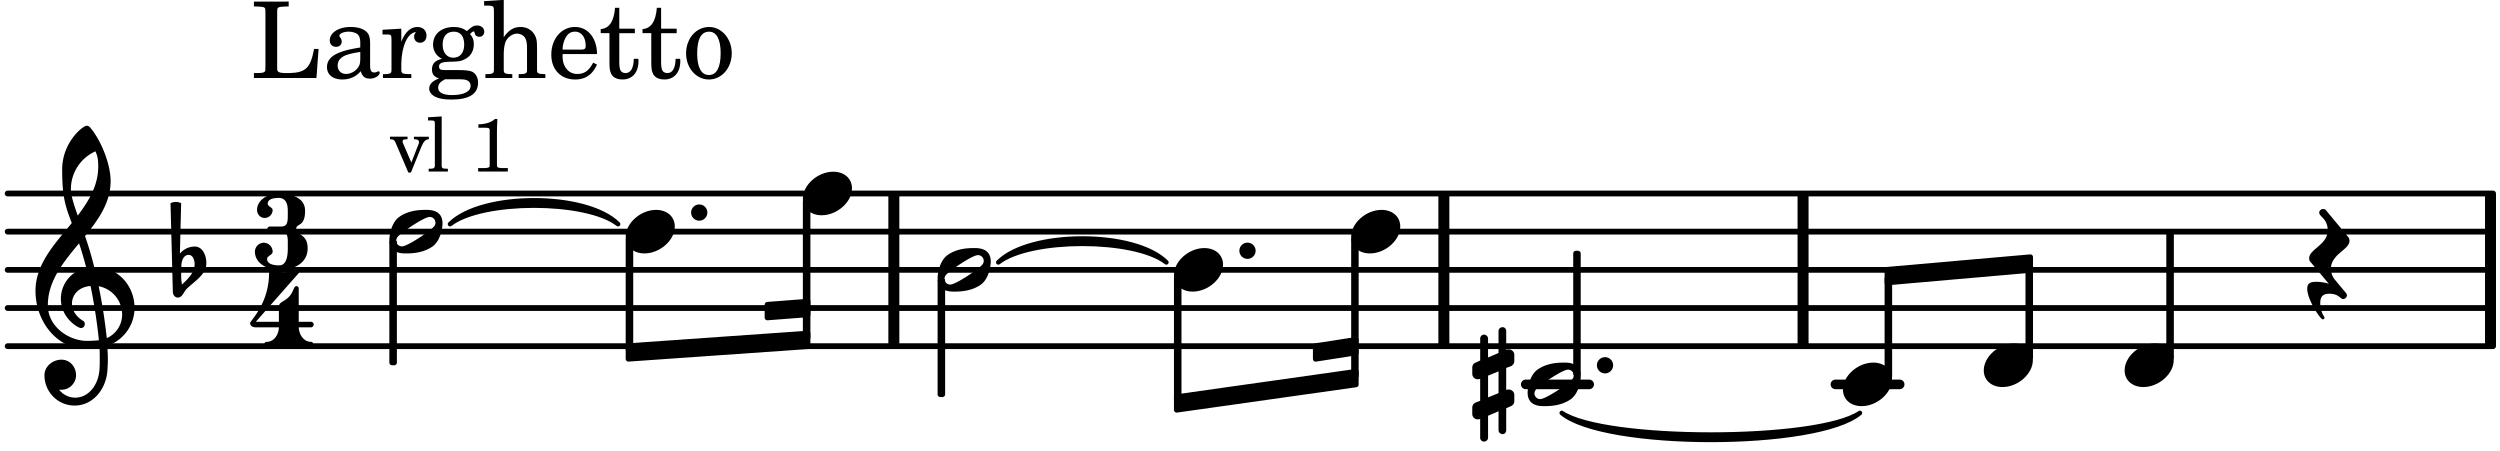 <svg xmlns="http://www.w3.org/2000/svg" xmlns:xlink="http://www.w3.org/1999/xlink" width="384.3" height="69.3" viewBox="0 0 183 33"><rect width="100%" height="100%" fill="#fff" rx="5"/><defs><path id="a" d="M2.219-1.594C1.109-1.594 0-.64 0 .375c0 .719.563 1.219 1.375 1.219 1.11 0 2.219-.953 2.219-1.969 0-.719-.563-1.219-1.375-1.219m0 0"/><path id="b" d="M0 0a.593.593 0 1 0 1.187 0A.593.593 0 0 0 0 0m0 0"/><path id="c" d="M.578-.406v1.61l-.328.124a.41.41 0 0 0-.25.375v.469a.4.4 0 0 0 .406.39c.078 0 .125-.015.172-.03v1.374a.28.28 0 0 0 .281.281c.157 0 .297-.125.297-.28v-1.61l.766-.328v1.375c0 .172.14.297.297.297s.265-.125.265-.297V1.75l.344-.156a.39.39 0 0 0 .25-.36V.766c0-.22-.203-.391-.406-.391-.078 0-.125.016-.188.031v-1.61l.344-.124a.43.43 0 0 0 .25-.375v-.469c0-.219-.203-.39-.406-.39-.078 0-.125.015-.188.03v-1.374c0-.156-.109-.281-.265-.281s-.297.125-.297.28v1.61l-.766.328v-1.375A.297.297 0 0 0 .86-3.64c-.156 0-.28.125-.28.297v1.594l-.329.156c-.156.047-.25.203-.25.36v.468a.4.4 0 0 0 .406.391c.078 0 .125-.016.172-.031m1.344-.547V.64l-.766.312V-.64Zm0 0"/><path id="d" d="M-.156-.844c0 .094.031.203.125.297L1.28 1.016A3.4 3.4 0 0 0 .375.875c-.469 0-.672.125-.672.516 0 .78.953 2.234 1.14 2.234A.134.134 0 0 0 .97 3.5c0-.062-.313-.406-.313-1.047 0-.484.172-.703.672-.703.688 0 .797.39 1 .39a.29.29 0 0 0 .281-.28c0-.048-.03-.11-.078-.173L1.75.75a1.27 1.27 0 0 1-.312-.828c0-1.078 1.359-1.39 1.359-2.047a.47.47 0 0 0-.11-.297L1.064-4.375a.28.28 0 0 0-.204-.078c-.14 0-.28.125-.28.266 0 .046.03.109.062.171l.265.282c.203.234.297.547.297.828 0 1.078-1.36 1.39-1.36 2.062m0 0"/><path id="e" d="M3.375-.656a.4.4 0 0 1-.11.281C3-.047 1.329 1.078.923 1.078A.42.42 0 0 1 .5.656C.5.562.547.453.61.375.89.047 2.546-1.078 2.952-1.078a.42.42 0 0 1 .422.422m-.719-.938c-.484 0-1.25.047-1.89.485C.109-.672 0 .359 0 .594c0 1 .89 1 1.234 1 .47 0 1.25-.047 1.891-.485.656-.437.766-1.468.766-1.703 0-1-.891-1-1.235-1m0 0"/><path id="l" d="M7.266-.016C7.266-1.546 6.14-3 4.359-3h-.046a24 24 0 0 0-.672-2.266c1-1.218 1.875-2.468 1.875-4.03 0-1.298-.766-3.11-1.547-3.97a.33.33 0 0 0-.203-.078c-.282 0-1.797 1.219-1.797 3.203 0 1.985.218 2.657.703 3.922-1.25 1.532-2.656 3-2.656 4.969C.016.953 1.563 3 3.75 3c.469 0 .89-.078.953-.078.016.265.016.562.016.844 0 .234 0 .468-.016.703-.062 1.11-.766 2.093-1.781 2.093a1.48 1.48 0 0 1-1.172-.578h.172c.578 0 1.062-.484 1.062-1.062 0-.625-.453-1.14-1.062-1.14-.656 0-1.25.5-1.25 1.14 0 1.234 1 2.219 2.203 2.219 1.36 0 2.313-1.203 2.406-2.578.016-.266.032-.532.032-.782 0-.344-.016-.672-.047-1.015a2.92 2.92 0 0 0 2-2.782m-2.032 2.22a40 40 0 0 0-.593-3.798A2.11 2.11 0 0 1 6.359.47c0 .812-.5 1.469-1.125 1.734m-1.453.202c-1.297 0-2.86-1.015-2.86-2.61 0-1.78 1.142-3.155 2.282-4.53.203.593.375 1.187.531 1.797A2.3 2.3 0 0 0 1.875-.672c0 1.422 1.266 2.14 1.469 2.14.172 0 .281-.14.281-.296a.28.28 0 0 0-.078-.203c-.594-.344-.86-.828-.86-1.297 0-.625.485-1.219 1.36-1.281.328 1.578.531 3.156.61 3.968-.376.047-.876.047-.876.047m.625-13.875c.14.328.203.547.203 1.11 0 1.375-.671 2.5-1.5 3.593-.312-.875-.5-1.484-.5-1.937 0-1.188.704-2.281 1.797-2.766m0 0"/><path id="m" d="M.406-.328c.016-.39.188-.766.532-.766.296 0 .437.344.437.688 0 .61-.484 1.062-.922 1.484A3.3 3.3 0 0 1 .391.391V.28Zm-.625 1.937c0 .22.157.422.36.422.343 0 .422-.406.656-.64C1.39.813 2.234.344 2.234-.484c0-.61-.296-1.22-.843-1.22a1.41 1.41 0 0 0-1.094.517L.39-4.876A.85.85 0 0 0 0-4.969a.85.85 0 0 0-.39.094Zm0 0"/><path id="f" d="M3.016-2.969c0-.484.656-.11.656-1.36 0-.905-.906-1.25-1.938-1.25-.812 0-1.578.47-1.578 1.204 0 .313.25.578.563.578a.587.587 0 0 0 .578-.578c0-.203-.36-.25-.36-.469 0-.328.422-.422.797-.422.5 0 .672.391.672.938v.344c0 .468-.031.812-.469.812H1.11c-.14 0-.203.094-.203.203 0 .094.063.203.203.203h.829c.437 0 .468.313.468.766v.422c0 .61-.11 1.25-.625 1.25-.422 0-.89-.094-.89-.469 0-.234.406-.281.406-.531a.66.66 0 0 0-.656-.656.657.657 0 0 0-.641.656C0-.5.875 0 1.781 0 2.938 0 3.86-.531 3.86-1.578c0-1.078-.843-.953-.843-1.39m0 0"/><path id="g" d="M1.563-5.594c-.094 0-.188.11-.188.235 0 2.234-1.39 3.5-1.39 3.656 0 .11.093.312.421.312h1.688c-.016.563-.375 1.063-.89 1.063-.126 0-.173.094-.173.172S1.078 0 1.203 0c.547 0 1.078-.156 1.625-.156S3.906 0 4.453 0c.11 0 .156-.078.156-.156s-.046-.172-.156-.172c-.531 0-.875-.5-.906-1.063h.89c.125 0 .204-.109.204-.203a.197.197 0 0 0-.203-.203h-.891v-2.422c0-.125-.078-.187-.172-.187-.187 0-.187.312-.437.656-.407.531-.844.438-.844.875v1.078H.406l3.14-3.562c.032-.032.032-.063.032-.079 0-.078-.078-.156-.187-.156-.11 0-.5.172-.938.172-.422 0-.828-.172-.89-.172m0 0"/><path id="h" d="M1.61-.656.983-2.11C.97-2.156.97-2.188.97-2.22c0-.094.062-.14.297-.14h.062v-.188H.047v.188h.047c.203 0 .281.062.36.25L1.39.078h.187l.781-1.922c.157-.36.282-.484.5-.515h.032v-.188H1.797v.188h.078c.188 0 .297.078.297.203 0 .062-.016.14-.063.219Zm0 0"/><path id="i" d="m1.11-4.031-1 .062v.235h.265c.203 0 .234.03.234.265v3.047c-.015.094-.015.125-.046.14-.032.063-.141.079-.375.079H.156V0h1.407v-.203H1.53c-.36 0-.422-.031-.422-.234Zm0 0"/><path id="k" d="M1.766-3.844c-.188.219-.688.39-1.203.39v.25h.484c.328 0 .36.032.344.345v2.187c0 .281 0 .281-.032.344-.046.047-.156.078-.453.078h-.36V0H2.72v-.25h-.313C2.11-.25 2-.281 1.953-.328c-.031-.063-.031-.063-.031-.344v-2.265c0-.297.016-.563.031-.907Zm0 0"/><path id="n" d="M5-2.125h-.328c-.266 1.39-.61 1.734-1.813 1.766h-.328c-.469-.016-.578-.094-.562-.375v-3.907c0-.39 0-.406.047-.484.062-.078.218-.094.656-.11h.14v-.359H.267v.36h.14c.453.015.594.03.657.109.046.078.046.094.046.484v3.688c0 .39 0 .406-.046.484C1-.39.859-.359.406-.359h-.14V0h4.578Zm0 0"/><path id="o" d="M3.5-2.5c0-.484-.078-.734-.312-.922-.25-.203-.626-.312-1.126-.312-.874 0-1.515.422-1.515.984 0 .281.187.469.453.469.25 0 .422-.156.422-.39a.5.5 0 0 0-.125-.313c-.047-.063-.047-.079-.047-.11 0-.156.313-.297.688-.297.234 0 .515.079.64.188.14.125.203.312.203.656v.313c-.812.14-1.062.203-1.453.343-.672.25-.984.61-.984 1.094 0 .563.437.906 1.125.906C2 .11 2.484-.094 2.813-.5c.124.406.312.547.687.547.344 0 .703-.219.703-.438 0-.062-.031-.093-.078-.093-.031 0-.062 0-.11.03-.109.048-.156.048-.218.048-.219 0-.297-.14-.297-.531Zm-.719.953c0 .469-.031.578-.156.766a1.1 1.1 0 0 1-.89.484c-.36 0-.61-.25-.61-.61 0-.312.156-.546.5-.718.25-.11.547-.187 1.156-.281Zm0 0"/><path id="p" d="M1.531-3.61.156-3.53v.344h.328c.297 0 .329.046.329.374v2.22c0 .124-.016.171-.047.202-.047.079-.203.11-.547.11H.188V0h2.078v-.281h-.141c-.516-.016-.594-.047-.594-.328v-.422C1.547-2.328 2-3.328 2.61-3.36c-.109.125-.14.203-.14.359 0 .234.187.422.437.422.281 0 .469-.219.469-.516 0-.39-.266-.64-.672-.64-.5 0-.906.39-1.172 1.078Zm0 0"/><path id="q" d="M1.516-.578c-.422 0-.453-.016-.547-.063C.922-.67.89-.766.89-.844c0-.234.203-.328.718-.343.735-.016.844-.032 1.11-.157.469-.203.719-.61.719-1.125 0-.312-.063-.5-.282-.75.14-.14.203-.187.266-.187.047 0 .062.015.078.11.031.187.156.28.36.28.187 0 .343-.156.343-.375 0-.265-.219-.453-.516-.453-.25 0-.39.078-.75.406-.312-.218-.562-.296-.953-.296-.921 0-1.53.515-1.53 1.297 0 .453.25.843.655 1.03-.515.126-.734.36-.734.782 0 .344.156.547.516.656C.406.22.17.453.17.781c0 .219.157.438.407.578.313.157.672.22 1.235.22 1.296 0 1.937-.423 1.937-1.235 0-.375-.172-.688-.453-.813-.219-.078-.453-.11-.985-.11Zm.453-2.813c.484 0 .765.329.765.938 0 .594-.296.969-.796.969-.47 0-.782-.375-.782-.953 0-.61.297-.954.813-.954M1.906.094c.64 0 .688 0 .797.015.313.032.5.204.5.454 0 .437-.5.687-1.36.687-.655 0-1.015-.187-1.015-.531 0-.266.14-.438.5-.625Zm0 0"/><path id="r" d="m1.547-5.719-1.438.094v.328h.375c.297.016.344.063.344.39v4.329c-.015.11-.015.156-.047.187-.062.079-.203.11-.547.11h-.03V0h1.968v-.281H2.14c-.516-.016-.594-.047-.594-.328v-1.157c0-.375.062-.718.14-.906.172-.344.516-.578.844-.578.203 0 .438.11.547.266.125.172.172.406.172.78v1.626c0 .11-.016.156-.047.187-.047.079-.203.11-.531.11H2.64V0h1.953v-.281h-.032c-.515-.016-.578-.047-.578-.328v-1.563c0-.562-.03-.703-.156-.953-.203-.39-.594-.61-1.047-.61-.515 0-.875.235-1.234.75Zm0 0"/><path id="s" d="M3.61-1.75c0-1.156-.657-1.984-1.61-1.984-.984 0-1.734.859-1.734 2.03C.266-.608.969.11 2.016.11c.75 0 1.265-.359 1.593-1.093l-.28-.141c-.313.594-.642.828-1.157.828q-.586 0-.89-.516c-.141-.234-.204-.5-.188-.937Zm-2.516-.328a1.7 1.7 0 0 1 .11-.625c.171-.469.421-.688.796-.688.469 0 .781.407.781 1.032 0 .218-.078.28-.328.28Zm0 0"/><path id="t" d="M1.5-3.61v-1.53h-.312C1.109-4.14.766-3.626.14-3.579v.297h.64v1.984c0 .531.016.734.094.906.11.329.422.5.875.5.703 0 1.156-.515 1.156-1.343 0-.047 0-.094-.015-.172h-.328c-.016.687-.22 1.047-.61 1.047-.172 0-.328-.094-.375-.22C1.531-.687 1.5-.89 1.5-1.155v-2.125h1.14v-.328Zm0 0"/><path id="u" d="M1.953-3.734C1-3.734.266-2.891.266-1.797.266-.734 1 .11 1.938.11s1.671-.843 1.671-1.921c0-1.063-.734-1.922-1.656-1.922m0 .343c.547 0 .844.563.844 1.579 0 1.03-.297 1.593-.86 1.593s-.859-.562-.859-1.578c0-1.062.297-1.594.875-1.594m0 0"/></defs><path fill="none" stroke="#000" stroke-linecap="round" stroke-miterlimit="10" stroke-width=".423" d="M.559 25.34h181.933M.559 22.547h181.933M.559 19.754h181.933M.559 16.957h181.933M.559 14.164h181.933"/><path fill="none" stroke="#000" stroke-miterlimit="10" stroke-width=".804" d="M105.691 25.34V14.164M131.984 25.34V14.164M65.43 25.34V14.164M182.305 25.34V14.164"/><path fill="none" stroke="#000" stroke-linecap="round" stroke-miterlimit="10" stroke-width=".703" d="M134.352 28.137h4.703M111.684 28.137h4.644"/><use xlink:href="#a" x="134.902" y="28.136"/><path fill="none" stroke="#000" stroke-linejoin="round" stroke-miterlimit="10" stroke-width=".399" d="M138.152 27.555h.153v-7.168h-.153Zm0 0"/><path d="M138.152 27.555h.153v-7.168h-.153Zm0 0"/><path fill="none" stroke="#000" stroke-linejoin="round" stroke-miterlimit="10" stroke-width=".399" d="M138.152 19.738v.946l10.465-.918v-.946Zm0 0"/><path d="M138.152 19.738v.946l10.465-.918v-.946Zm0 0"/><use xlink:href="#b" x="116.894" y="26.738"/><path fill="none" stroke="#000" stroke-linejoin="round" stroke-miterlimit="10" stroke-width=".399" d="M115.36 27.344h.148v-8.79h-.149Zm0 0"/><path d="M115.355 27.348h.153v-8.793h-.153Zm0 0"/><use xlink:href="#c" x="107.77" y="28.136"/><path fill="none" stroke="#000" stroke-linecap="round" stroke-linejoin="round" stroke-miterlimit="10" stroke-width=".339" d="M114.324 30.23c3.114 2.622 18.703 2.622 21.82 0-3.117 2.114-18.707 2.114-21.82 0m0 0"/><path d="M114.324 30.23c3.114 2.622 18.703 2.622 21.82 0-3.117 2.114-18.707 2.114-21.82 0"/><path fill="none" stroke="#000" stroke-linecap="round" stroke-linejoin="round" stroke-miterlimit="10" stroke-width=".339" d="M32.945 16.406c2.32-2.32 9.977-2.32 12.297 0-2.32-1.812-9.976-1.812-12.297 0m0 0"/><path d="M32.945 16.406c2.32-2.32 9.977-2.32 12.297 0-2.32-1.812-9.976-1.812-12.297 0"/><path fill="none" stroke="#000" stroke-linejoin="round" stroke-miterlimit="10" stroke-width=".399" d="M56.172 22.3v.946l2.95-.226v-.946Zm0 0"/><path d="M56.172 22.3v.946l2.95-.226v-.946Zm0 0"/><path fill="none" stroke="#000" stroke-linejoin="round" stroke-miterlimit="10" stroke-width=".399" d="M46 25.328v.942l13.121-.918v-.942Zm0 0"/><path d="M46 25.328v.942l13.121-.918v-.942Zm0 0"/><path fill="none" stroke="#000" stroke-linecap="round" stroke-linejoin="round" stroke-miterlimit="10" stroke-width=".339" d="M73.078 19.203c2.32-2.32 9.977-2.32 12.297 0-2.32-1.812-9.977-1.812-12.297 0m0 0"/><path d="M73.078 19.203c2.32-2.32 9.977-2.32 12.297 0-2.32-1.812-9.977-1.812-12.297 0"/><use xlink:href="#a" x="145.212" y="26.738"/><path fill="none" stroke="#000" stroke-linejoin="round" stroke-miterlimit="10" stroke-width=".399" d="M148.465 26.156h.152v-6.64h-.152Zm0 0"/><path d="M148.465 26.156h.148v-6.64h-.148Zm0 0"/><path fill="none" stroke="#000" stroke-linejoin="round" stroke-miterlimit="10" stroke-width=".399" d="M96.305 25.328v.945l2.949-.46v-.942Zm0 0"/><path d="M96.305 25.328v.945l2.949-.46v-.942Zm0 0"/><path fill="none" stroke="#000" stroke-linejoin="round" stroke-miterlimit="10" stroke-width=".399" d="M86.133 29.063v.94l13.12-1.855v-.941Zm0 0"/><path d="M86.133 29.063v.94l13.12-1.855v-.941Zm0 0"/><use xlink:href="#a" x="155.522" y="26.738"/><path fill="none" stroke="#000" stroke-linejoin="round" stroke-miterlimit="10" stroke-width=".399" d="M158.773 26.156h.153v-9h-.153Zm0 0"/><path d="M158.773 26.156h.153v-9h-.153Zm0 0"/><use xlink:href="#d" x="169.186" y="19.752"/><use xlink:href="#a" x="45.802" y="16.957"/><use xlink:href="#b" x="50.591" y="15.56"/><path fill="none" stroke="#000" stroke-linejoin="round" stroke-miterlimit="10" stroke-width=".399" d="M46 25.582h.152v-8.043H46Zm0 0"/><path d="M46 25.582h.152v-8.043H46Zm0 0"/><use xlink:href="#a" x="58.772" y="14.163"/><path fill="none" stroke="#000" stroke-linejoin="round" stroke-miterlimit="10" stroke-width=".399" d="M58.969 24.7h.152v-9.958h-.152Zm0 0"/><path d="M58.969 24.703h.152v-9.957h-.152Zm0 0"/><use xlink:href="#e" x="111.822" y="28.136"/><use xlink:href="#f" x="18.66" y="19.752"/><use xlink:href="#g" x="18.32" y="25.352"/><use xlink:href="#e" x="28.501" y="16.957"/><use xlink:href="#h" x="28.501" y="12.554"/><use xlink:href="#i" x="31.222" y="12.554"/><use xlink:href="#j" x="32.923" y="12.554"/><use xlink:href="#k" x="34.454" y="12.554"/><use xlink:href="#l" x="2.582" y="22.546"/><use xlink:href="#m" x="12.871" y="19.752"/><use xlink:href="#n" x="18.32" y="5.709"/><use xlink:href="#o" x="23.592" y="5.709"/><use xlink:href="#p" x="27.844" y="5.709"/><use xlink:href="#q" x="31.246" y="5.709"/><use xlink:href="#r" x="35.328" y="5.709"/><use xlink:href="#s" x="40.09" y="5.709"/><use xlink:href="#t" x="43.832" y="5.709"/><use xlink:href="#t" x="46.893" y="5.709"/><use xlink:href="#u" x="49.955" y="5.709"/><path fill="none" stroke="#000" stroke-linejoin="round" stroke-miterlimit="10" stroke-width=".399" d="M28.7 26.54h.152v-8.794h-.153Zm0 0"/><path d="M28.7 26.54h.152v-8.794h-.153Zm0 0"/><path fill="none" stroke="#000" stroke-linejoin="round" stroke-miterlimit="10" stroke-width=".399" d="M86.133 29.297h.152v-8.965h-.152Zm0 0"/><path d="M86.133 29.297h.152v-8.965h-.152Zm0 0"/><use xlink:href="#b" x="90.723" y="18.355"/><use xlink:href="#a" x="85.934" y="19.752"/><use xlink:href="#a" x="98.905" y="16.957"/><path fill="none" stroke="#000" stroke-linejoin="round" stroke-miterlimit="10" stroke-width=".399" d="M99.105 27.516h.149v-9.977h-.149Zm0 0"/><path d="M99.102 27.516h.152v-9.977h-.152Zm0 0"/><use xlink:href="#e" x="68.634" y="19.752"/><path fill="none" stroke="#000" stroke-linejoin="round" stroke-miterlimit="10" stroke-width=".399" d="M68.832 28.867h.152v-8.324h-.152Zm0 0"/><path d="M68.832 28.867h.152v-8.324h-.152Zm0 0"/></svg>